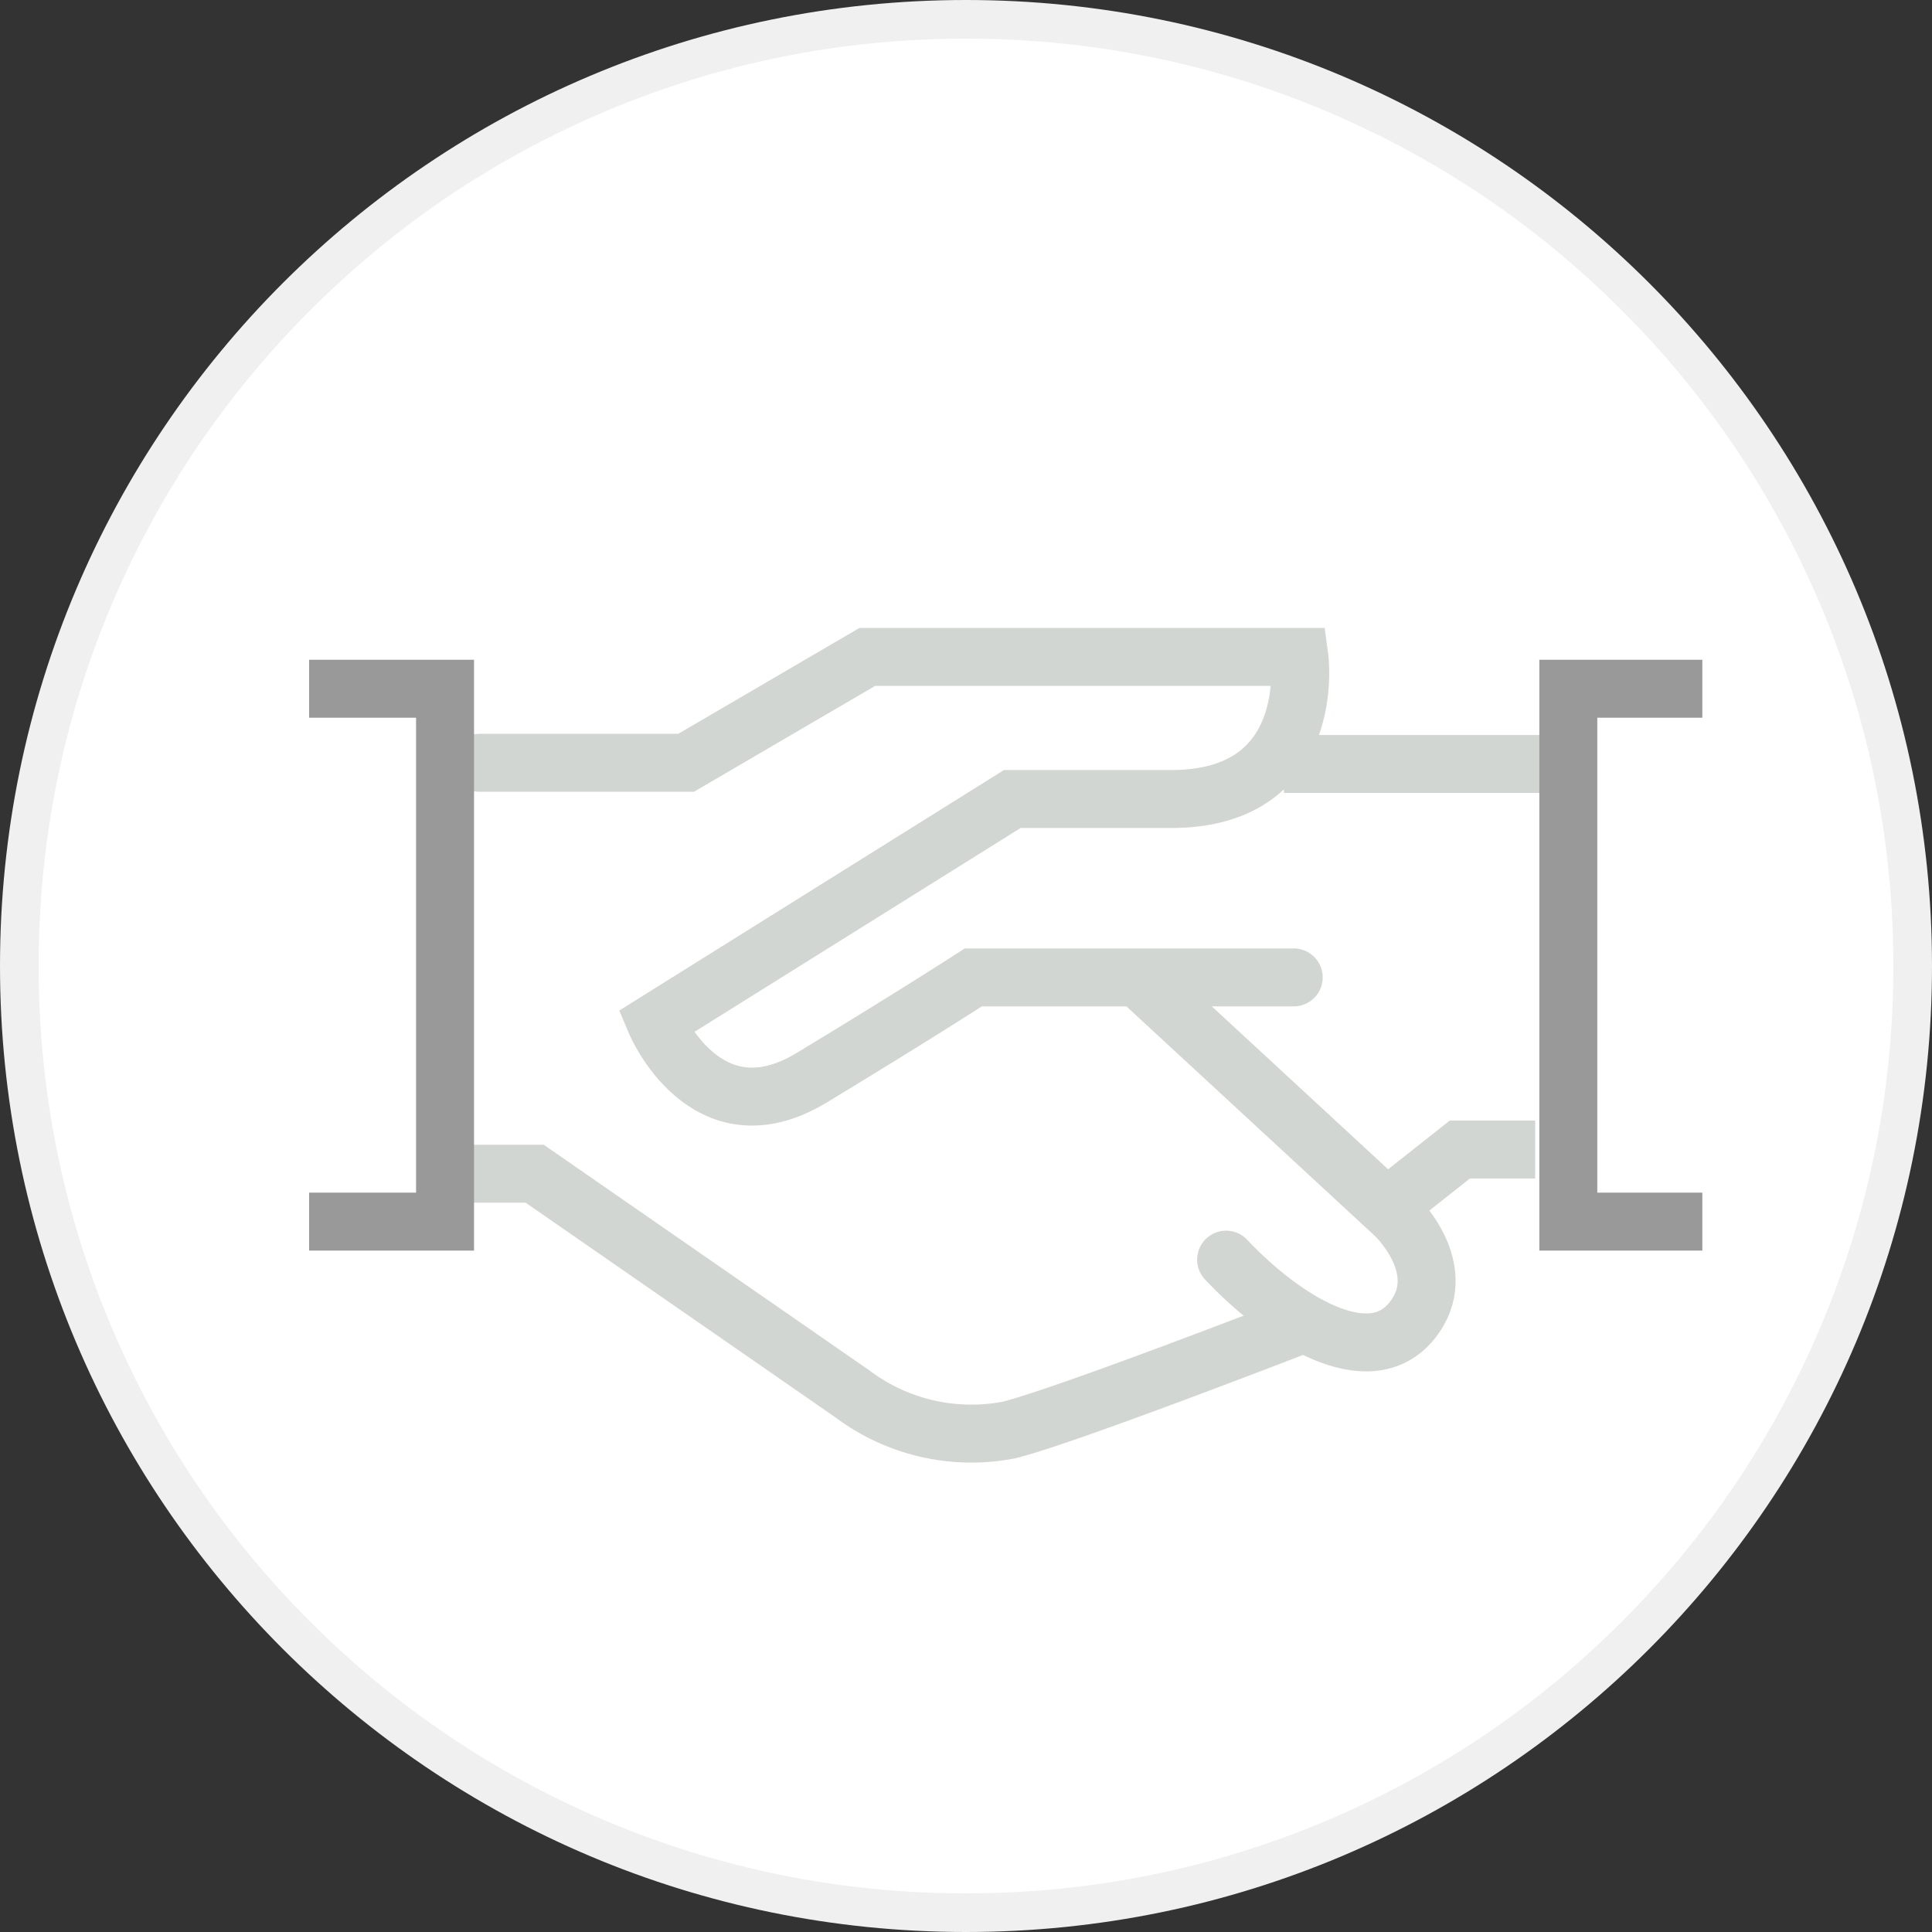 <svg xmlns="http://www.w3.org/2000/svg" width="100" height="100" viewBox="0 0 100 100">
  <rect x="0" y="0" width="100" height="100" fill="#333333" stroke="none"/>
  <g id="Icon-Kennenlernen" transform="translate(0 8.264)">
    <g id="Pfad_2989" data-name="Pfad 2989" transform="translate(0 -8.264)" fill="#fff">
      <path d="M 50 99 C 43.385 99 36.968 97.705 30.927 95.15 C 25.093 92.682 19.852 89.149 15.352 84.648 C 10.851 80.148 7.318 74.907 4.85 69.073 C 2.295 63.032 1 56.615 1 50 C 1 43.385 2.295 36.968 4.85 30.927 C 7.318 25.093 10.851 19.852 15.352 15.352 C 19.852 10.851 25.093 7.318 30.927 4.85 C 36.968 2.295 43.385 1 50 1 C 56.615 1 63.032 2.295 69.073 4.85 C 74.907 7.318 80.148 10.851 84.648 15.352 C 89.149 19.852 92.682 25.093 95.15 30.927 C 97.705 36.968 99 43.385 99 50 C 99 56.615 97.705 63.032 95.15 69.073 C 92.682 74.907 89.149 80.148 84.648 84.648 C 80.148 89.149 74.907 92.682 69.073 95.15 C 63.032 97.705 56.615 99 50 99 Z" stroke="none"/>
      <path d="M 50 2 C 43.519 2 37.233 3.269 31.317 5.771 C 25.601 8.189 20.468 11.65 16.059 16.059 C 11.65 20.468 8.189 25.601 5.771 31.317 C 3.269 37.233 2 43.519 2 50 C 2 56.481 3.269 62.767 5.771 68.683 C 8.189 74.399 11.65 79.532 16.059 83.941 C 20.468 88.35 25.601 91.811 31.317 94.229 C 37.233 96.731 43.519 98 50 98 C 56.481 98 62.767 96.731 68.683 94.229 C 74.399 91.811 79.532 88.35 83.941 83.941 C 88.35 79.532 91.811 74.399 94.229 68.683 C 96.731 62.767 98 56.481 98 50 C 98 43.519 96.731 37.233 94.229 31.317 C 91.811 25.601 88.35 20.468 83.941 16.059 C 79.532 11.65 74.399 8.189 68.683 5.771 C 62.767 3.269 56.481 2 50 2 M 50 0 C 77.614 0 100 22.386 100 50 C 100 77.614 77.614 100 50 100 C 22.386 100 -7.62939453125e-06 77.614 -7.62939453125e-06 50 C -7.62939453125e-06 22.386 22.386 0 50 0 Z" stroke="none" fill="#f0f0f0"/>
    </g>
    <g id="icons" transform="translate(16 25.736)">
      <g id="Referenzen-icon-Copy-3" transform="translate(0)">
        <path id="Stroke-1" d="M6.85,5.482h10.7L26.932,0H49.293s1.01,7.357-6.636,7.357H34.433L15.967,18.9s2.6,6.2,8.079,2.885,8.368-5.194,8.368-5.194H49" transform="translate(1.963)" fill="none" stroke="#d2d6d2" stroke-linecap="round" stroke-width="3" fill-rule="evenodd"/>
        <path id="Stroke-6" d="M40.362,14.6h-3.9L33,17.339" transform="translate(23.098 10.899)" fill="none" stroke="#d2d6d2" stroke-width="3" fill-rule="evenodd"/>
        <path id="Stroke-3" d="M42.594,3.174H29.2" transform="translate(21.255 2.369)" fill="none" stroke="#d2d6d2" stroke-width="3" fill-rule="evenodd"/>
        <path id="Stroke-9" d="M50.174,23.006S37.452,27.95,34.594,28.632a10.253,10.253,0,0,1-8.079-1.876L10.069,15.36H6.73" transform="translate(1.604 11.39)" fill="none" stroke="#d2d6d2" stroke-width="3" fill-rule="evenodd"/>
        <path id="Stroke-11" d="M26.023,9.521,39.295,21.783s3.014,2.837.866,5.482c-2.2,2.709-6.61,0-9.607-3.174" transform="translate(16.909 7.108)" fill="none" stroke="#d2d6d2" stroke-linecap="round" stroke-width="3" fill-rule="evenodd"/>
        <path id="Path-2" d="M.042.944H7.078V28.526H.042" transform="translate(-0.042 0.705)" fill="none" stroke="#999" stroke-width="3" fill-rule="evenodd"/>
        <path id="Path-2-2" data-name="Path-2" d="M45.008.944H38.071V28.526h6.937" transform="translate(27.105 0.705)" fill="none" stroke="#999" stroke-width="3" fill-rule="evenodd"/>
      </g>
    </g>
  </g>
</svg>
